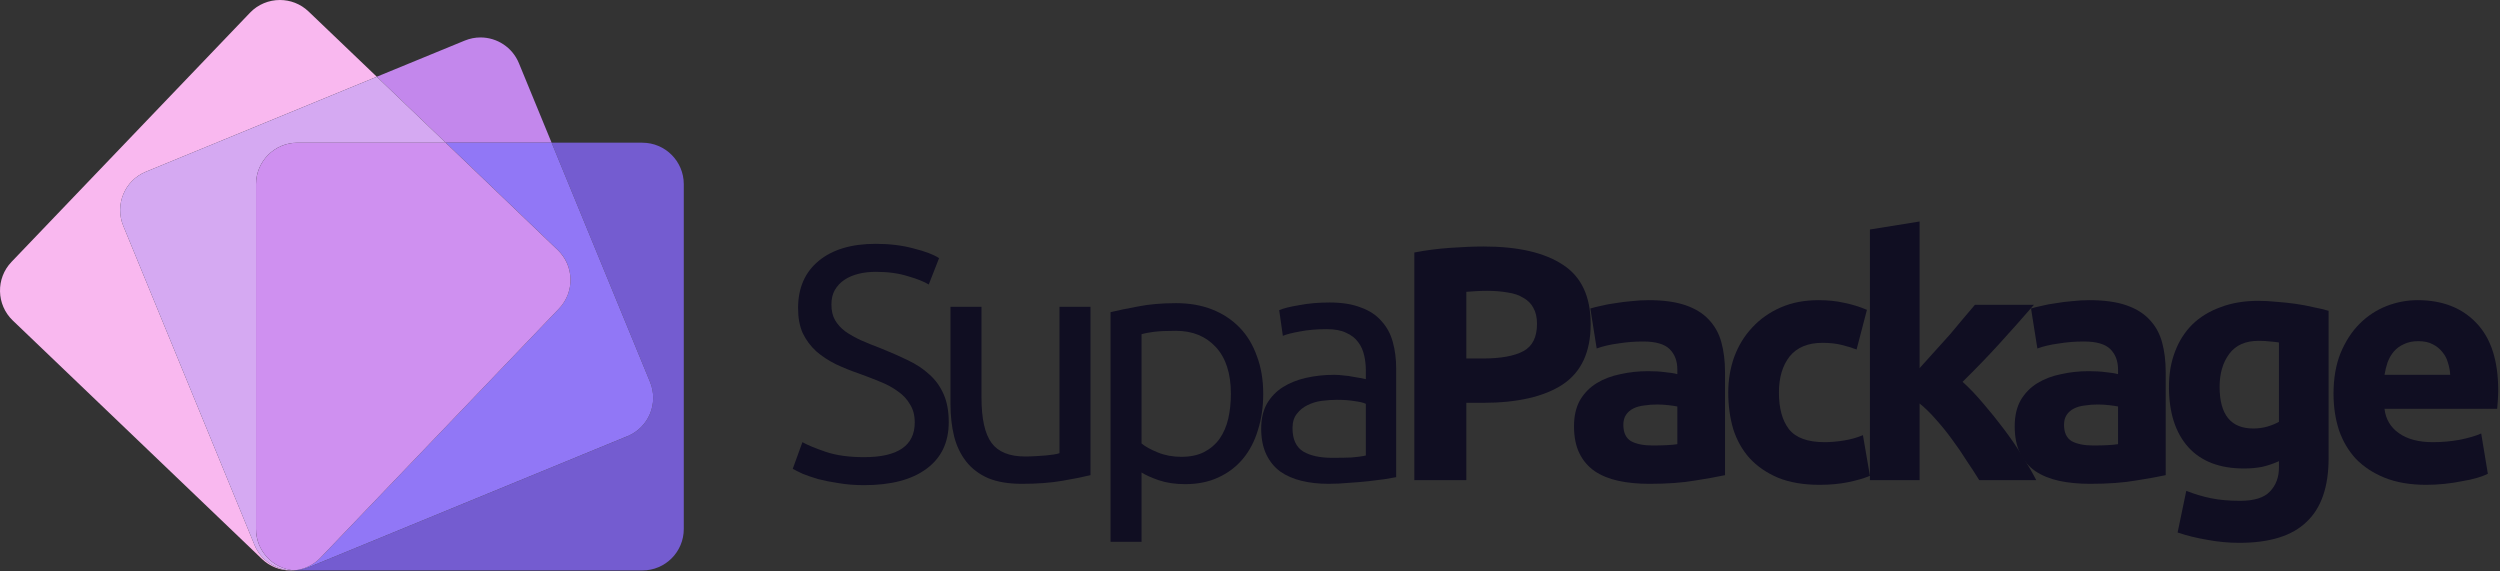 <svg width="630" height="144" viewBox="0 0 630 144" fill="none" xmlns="http://www.w3.org/2000/svg">
<rect x="0" y="0" width="630" height="144" fill="#333333" stroke="none"/>
<g clip-path="url(#clip0_975_3)">
<path d="M161.859 35.957H138.999L163.814 96.282C166.004 101.619 163.453 107.73 158.121 109.92L77.747 142.97C76.642 143.428 75.511 143.673 74.386 143.744C74.574 143.754 74.768 143.754 74.961 143.754H161.864C167.639 143.754 172.314 139.084 172.314 133.309V46.417C172.314 40.647 167.639 35.962 161.864 35.962L161.859 35.957Z" fill="#745CD0"/>
<path d="M73.484 143.753C73.581 143.758 73.683 143.758 73.775 143.758C73.978 143.758 74.182 143.753 74.381 143.743C74.289 143.738 74.187 143.733 74.096 143.723C73.892 143.743 73.688 143.753 73.484 143.753Z" fill="#C8FF8A"/>
<path d="M139.003 35.957L130.759 15.913C129.098 11.88 125.203 9.436 121.093 9.436C119.769 9.436 118.425 9.69 117.121 10.225L94.943 19.34L112.304 35.957H138.998H139.003Z" fill="#C387EC"/>
<path d="M158.126 109.92C163.458 107.73 166.009 101.624 163.819 96.282L139.004 35.957H112.309L140.537 62.988C144.707 66.98 144.85 73.59 140.868 77.756L80.767 140.531C78.933 142.45 76.545 143.515 74.101 143.718C74.192 143.724 74.294 143.729 74.386 143.739C75.511 143.668 76.647 143.423 77.747 142.965L158.121 109.915L158.126 109.92Z" fill="#9177F6"/>
<path d="M64.119 137.282L31.064 56.913C28.874 51.581 31.415 45.465 36.757 43.276L94.954 19.341L77.761 2.898C75.735 0.957 73.132 0 70.535 0C67.79 0 65.035 1.075 62.988 3.218L2.902 65.993C-1.09 70.159 -0.942 76.779 3.223 80.771L66.003 140.862C68.025 142.792 70.632 143.76 73.229 143.76C73.311 143.76 73.407 143.755 73.489 143.755C69.491 143.643 65.738 141.229 64.119 137.287V137.282Z" fill="#F9B8EF"/>
<path d="M64.516 133.31V46.417C64.516 40.647 69.196 35.962 74.96 35.962H112.309L94.948 19.346L36.752 43.28C31.41 45.47 28.869 51.581 31.058 56.918L64.114 137.287C65.733 141.229 69.481 143.647 73.484 143.754C73.687 143.754 73.891 143.744 74.095 143.724C68.727 143.286 64.511 138.789 64.511 133.31H64.516Z" fill="#D5A9F2"/>
<path d="M64.517 46.42V133.312C64.517 138.792 68.733 143.288 74.101 143.726C76.55 143.523 78.938 142.458 80.767 140.538L140.868 77.764C144.855 73.598 144.707 66.988 140.537 62.996L112.309 35.965H74.961C69.197 35.965 64.517 40.65 64.517 46.42Z" fill="#CF90F0"/>
</g>
<path d="M588.05 99.245C588.05 95.325 588.638 91.909 589.814 88.997C591.046 86.029 592.642 83.565 594.602 81.605C596.562 79.645 598.802 78.161 601.322 77.153C603.898 76.145 606.53 75.641 609.218 75.641C615.49 75.641 620.446 77.573 624.086 81.437C627.726 85.245 629.546 90.873 629.546 98.321C629.546 99.049 629.518 99.861 629.462 100.757C629.406 101.597 629.35 102.353 629.294 103.025H600.902C601.182 105.601 602.386 107.645 604.514 109.157C606.642 110.669 609.498 111.425 613.082 111.425C615.378 111.425 617.618 111.229 619.802 110.837C622.042 110.389 623.862 109.857 625.262 109.241L626.942 119.405C626.27 119.741 625.374 120.077 624.254 120.413C623.134 120.749 621.874 121.029 620.474 121.253C619.13 121.533 617.674 121.757 616.106 121.925C614.538 122.093 612.97 122.177 611.402 122.177C607.426 122.177 603.954 121.589 600.986 120.413C598.074 119.237 595.638 117.641 593.678 115.625C591.774 113.553 590.346 111.117 589.394 108.317C588.498 105.517 588.05 102.493 588.05 99.245ZM617.45 94.457C617.394 93.393 617.198 92.357 616.862 91.349C616.582 90.341 616.106 89.445 615.434 88.661C614.818 87.877 614.006 87.233 612.998 86.729C612.046 86.225 610.842 85.973 609.386 85.973C607.986 85.973 606.782 86.225 605.774 86.729C604.766 87.177 603.926 87.793 603.254 88.577C602.582 89.361 602.05 90.285 601.658 91.349C601.322 92.357 601.07 93.393 600.902 94.457H617.45Z" fill="#100E22"/>
<path d="M559.342 97.481C559.342 104.481 562.17 107.981 567.826 107.981C569.114 107.981 570.318 107.813 571.438 107.477C572.558 107.141 573.51 106.749 574.294 106.301V86.309C573.678 86.197 572.95 86.113 572.11 86.057C571.27 85.945 570.29 85.889 569.17 85.889C565.866 85.889 563.402 86.981 561.778 89.165C560.154 91.349 559.342 94.121 559.342 97.481ZM586.81 115.457C586.81 122.681 584.962 128.029 581.266 131.501C577.626 135.029 571.97 136.793 564.298 136.793C561.61 136.793 558.922 136.541 556.234 136.037C553.546 135.589 551.054 134.973 548.758 134.189L550.942 123.689C552.902 124.473 554.946 125.089 557.074 125.537C559.258 125.985 561.722 126.209 564.466 126.209C568.05 126.209 570.57 125.425 572.026 123.857C573.538 122.289 574.294 120.273 574.294 117.809V116.213C572.95 116.829 571.55 117.305 570.094 117.641C568.694 117.921 567.154 118.061 565.474 118.061C559.37 118.061 554.694 116.269 551.446 112.685C548.198 109.045 546.574 103.977 546.574 97.481C546.574 94.233 547.078 91.293 548.086 88.661C549.094 85.973 550.55 83.677 552.454 81.773C554.414 79.869 556.794 78.413 559.594 77.405C562.394 76.341 565.558 75.809 569.086 75.809C570.598 75.809 572.138 75.893 573.706 76.061C575.33 76.173 576.926 76.341 578.494 76.565C580.062 76.789 581.546 77.069 582.946 77.405C584.402 77.685 585.69 77.993 586.81 78.329V115.457Z" fill="#100E22"/>
<path d="M527.529 112.265C528.761 112.265 529.937 112.237 531.057 112.181C532.177 112.125 533.073 112.041 533.745 111.929V102.437C533.241 102.325 532.485 102.213 531.477 102.101C530.469 101.989 529.545 101.933 528.705 101.933C527.529 101.933 526.409 102.017 525.345 102.185C524.337 102.297 523.441 102.549 522.657 102.941C521.873 103.333 521.257 103.865 520.809 104.537C520.361 105.209 520.137 106.049 520.137 107.057C520.137 109.017 520.781 110.389 522.069 111.173C523.413 111.901 525.233 112.265 527.529 112.265ZM526.521 75.641C530.217 75.641 533.297 76.061 535.761 76.901C538.225 77.741 540.185 78.945 541.641 80.513C543.153 82.081 544.217 83.985 544.833 86.225C545.449 88.465 545.757 90.957 545.757 93.701V119.741C543.965 120.133 541.473 120.581 538.281 121.085C535.089 121.645 531.225 121.925 526.689 121.925C523.833 121.925 521.229 121.673 518.877 121.169C516.581 120.665 514.593 119.853 512.913 118.733C511.233 117.557 509.945 116.045 509.049 114.197C508.153 112.349 507.705 110.081 507.705 107.393C507.705 104.817 508.209 102.633 509.217 100.841C510.281 99.049 511.681 97.621 513.417 96.557C515.153 95.493 517.141 94.737 519.381 94.289C521.621 93.785 523.945 93.533 526.353 93.533C527.977 93.533 529.405 93.617 530.637 93.785C531.925 93.897 532.961 94.065 533.745 94.289V93.113C533.745 90.985 533.101 89.277 531.813 87.989C530.525 86.701 528.285 86.057 525.093 86.057C522.965 86.057 520.865 86.225 518.793 86.561C516.721 86.841 514.929 87.261 513.417 87.821L511.821 77.741C512.549 77.517 513.445 77.293 514.509 77.069C515.629 76.789 516.833 76.565 518.121 76.397C519.409 76.173 520.753 76.005 522.153 75.893C523.609 75.725 525.065 75.641 526.521 75.641Z" fill="#100E22"/>
<path d="M483.737 92.776C484.969 91.432 486.229 90.032 487.517 88.576C488.861 87.12 490.149 85.692 491.381 84.292C492.613 82.836 493.761 81.464 494.825 80.176C495.945 78.888 496.897 77.768 497.681 76.816H512.549C509.581 80.232 506.669 83.508 503.813 86.644C501.013 89.724 497.933 92.916 494.573 96.22C496.253 97.732 497.989 99.552 499.781 101.68C501.573 103.752 503.309 105.908 504.989 108.148C506.669 110.388 508.209 112.628 509.609 114.868C511.009 117.108 512.185 119.152 513.137 121H498.773C497.877 119.544 496.841 117.948 495.665 116.212C494.545 114.42 493.341 112.656 492.053 110.92C490.765 109.128 489.393 107.42 487.937 105.796C486.537 104.172 485.137 102.8 483.737 101.68V121H471.221V57.832L483.737 55.816V92.776Z" fill="#100E22"/>
<path d="M435.521 98.909C435.521 95.717 436.025 92.721 437.033 89.921C438.097 87.065 439.609 84.601 441.569 82.529C443.529 80.401 445.909 78.721 448.709 77.489C451.509 76.257 454.701 75.641 458.285 75.641C460.637 75.641 462.793 75.865 464.753 76.313C466.713 76.705 468.617 77.293 470.465 78.077L467.861 88.073C466.685 87.625 465.397 87.233 463.997 86.897C462.597 86.561 461.029 86.393 459.293 86.393C455.597 86.393 452.825 87.541 450.977 89.837C449.185 92.133 448.289 95.157 448.289 98.909C448.289 102.885 449.129 105.965 450.809 108.149C452.545 110.333 455.541 111.425 459.797 111.425C461.309 111.425 462.933 111.285 464.669 111.005C466.405 110.725 468.001 110.277 469.457 109.661L471.221 119.909C469.765 120.525 467.944 121.057 465.76 121.505C463.576 121.953 461.169 122.177 458.536 122.177C454.504 122.177 451.033 121.589 448.121 120.413C445.209 119.181 442.801 117.529 440.897 115.457C439.049 113.385 437.677 110.949 436.781 108.149C435.941 105.293 435.521 102.213 435.521 98.909Z" fill="#100E22"/>
<path d="M416.475 112.265C417.707 112.265 418.883 112.237 420.003 112.181C421.123 112.125 422.019 112.041 422.691 111.929V102.437C422.187 102.325 421.431 102.213 420.423 102.101C419.415 101.989 418.491 101.933 417.651 101.933C416.475 101.933 415.355 102.017 414.291 102.185C413.283 102.297 412.387 102.549 411.603 102.941C410.819 103.333 410.203 103.865 409.755 104.537C409.307 105.209 409.083 106.049 409.083 107.057C409.083 109.017 409.727 110.389 411.015 111.173C412.359 111.901 414.179 112.265 416.475 112.265ZM415.467 75.641C419.163 75.641 422.243 76.061 424.707 76.901C427.171 77.741 429.131 78.945 430.587 80.513C432.099 82.081 433.163 83.985 433.779 86.225C434.395 88.465 434.703 90.957 434.703 93.701V119.741C432.911 120.133 430.419 120.581 427.227 121.085C424.035 121.645 420.171 121.925 415.635 121.925C412.779 121.925 410.175 121.673 407.823 121.169C405.527 120.665 403.539 119.853 401.859 118.733C400.179 117.557 398.891 116.045 397.995 114.197C397.099 112.349 396.651 110.081 396.651 107.393C396.651 104.817 397.155 102.633 398.163 100.841C399.227 99.049 400.627 97.621 402.363 96.557C404.099 95.493 406.087 94.737 408.327 94.289C410.567 93.785 412.891 93.533 415.299 93.533C416.923 93.533 418.351 93.617 419.583 93.785C420.871 93.897 421.907 94.065 422.691 94.289V93.113C422.691 90.985 422.047 89.277 420.759 87.989C419.471 86.701 417.231 86.057 414.039 86.057C411.911 86.057 409.811 86.225 407.739 86.561C405.667 86.841 403.875 87.261 402.363 87.821L400.767 77.741C401.495 77.517 402.391 77.293 403.455 77.069C404.575 76.789 405.779 76.565 407.067 76.397C408.355 76.173 409.699 76.005 411.099 75.893C412.555 75.725 414.011 75.641 415.467 75.641Z" fill="#100E22"/>
<path d="M373.885 62.117C382.565 62.117 389.229 63.657 393.877 66.737C398.525 69.761 400.849 74.745 400.849 81.689C400.849 88.689 398.497 93.757 393.793 96.893C389.089 99.973 382.369 101.513 373.633 101.513H369.517V121.001H356.413V63.629C359.269 63.069 362.293 62.677 365.485 62.453C368.677 62.229 371.477 62.117 373.885 62.117ZM374.725 73.289C373.773 73.289 372.821 73.317 371.869 73.373C370.973 73.429 370.189 73.485 369.517 73.541V90.341H373.633C378.169 90.341 381.585 89.725 383.881 88.493C386.177 87.261 387.325 84.965 387.325 81.605C387.325 79.981 387.017 78.637 386.401 77.573C385.841 76.509 385.001 75.669 383.881 75.053C382.817 74.381 381.501 73.933 379.933 73.709C378.365 73.429 376.629 73.289 374.725 73.289Z" fill="#100E22"/>
<path d="M335.71 115.371C337.558 115.371 339.182 115.343 340.582 115.287C342.038 115.175 343.242 115.007 344.194 114.783V101.763C343.634 101.483 342.71 101.259 341.422 101.091C340.19 100.867 338.678 100.755 336.886 100.755C335.71 100.755 334.45 100.839 333.106 101.007C331.818 101.175 330.614 101.539 329.494 102.099C328.43 102.603 327.534 103.331 326.806 104.283C326.078 105.179 325.714 106.383 325.714 107.895C325.714 110.695 326.61 112.655 328.402 113.775C330.194 114.839 332.63 115.371 335.71 115.371ZM335.038 76.227C338.174 76.227 340.806 76.647 342.934 77.487C345.118 78.271 346.854 79.419 348.142 80.931C349.486 82.387 350.438 84.151 350.998 86.223C351.558 88.239 351.838 90.479 351.838 92.943V120.243C351.166 120.355 350.214 120.523 348.982 120.747C347.806 120.915 346.462 121.083 344.95 121.251C343.438 121.419 341.786 121.559 339.994 121.671C338.258 121.839 336.522 121.923 334.786 121.923C332.322 121.923 330.054 121.671 327.982 121.167C325.91 120.663 324.118 119.879 322.606 118.815C321.094 117.695 319.918 116.239 319.078 114.447C318.238 112.655 317.818 110.499 317.818 107.979C317.818 105.571 318.294 103.499 319.246 101.763C320.254 100.027 321.598 98.627 323.278 97.563C324.958 96.499 326.918 95.715 329.158 95.211C331.398 94.707 333.75 94.455 336.214 94.455C336.998 94.455 337.81 94.511 338.65 94.623C339.49 94.679 340.274 94.791 341.002 94.959C341.786 95.071 342.458 95.183 343.018 95.295C343.578 95.407 343.97 95.491 344.194 95.547V93.363C344.194 92.075 344.054 90.815 343.774 89.583C343.494 88.295 342.99 87.175 342.262 86.223C341.534 85.215 340.526 84.431 339.238 83.871C338.006 83.255 336.382 82.947 334.366 82.947C331.79 82.947 329.522 83.143 327.562 83.535C325.658 83.871 324.23 84.235 323.278 84.627L322.354 78.159C323.362 77.711 325.042 77.291 327.394 76.899C329.746 76.451 332.294 76.227 335.038 76.227Z" fill="#100E22"/>
<path d="M310.185 99.243C310.185 94.147 308.925 90.227 306.405 87.483C303.885 84.739 300.525 83.367 296.325 83.367C293.973 83.367 292.125 83.451 290.781 83.618C289.493 83.787 288.457 83.983 287.673 84.207V111.759C288.625 112.543 289.997 113.299 291.789 114.027C293.581 114.755 295.541 115.119 297.669 115.119C299.909 115.119 301.813 114.727 303.381 113.943C305.005 113.103 306.321 111.983 307.329 110.583C308.337 109.127 309.065 107.447 309.513 105.543C309.961 103.583 310.185 101.483 310.185 99.243ZM318.333 99.243C318.333 102.547 317.885 105.599 316.989 108.399C316.149 111.199 314.889 113.607 313.209 115.623C311.529 117.639 309.457 119.207 306.993 120.327C304.585 121.447 301.813 122.007 298.677 122.007C296.157 122.007 293.917 121.671 291.957 120.999C290.053 120.327 288.625 119.683 287.673 119.067V136.539H279.861V78.662C281.709 78.215 284.005 77.739 286.749 77.234C289.549 76.674 292.769 76.394 296.409 76.394C299.769 76.394 302.793 76.927 305.481 77.99C308.169 79.055 310.465 80.567 312.369 82.526C314.273 84.487 315.729 86.894 316.737 89.751C317.801 92.55 318.333 95.715 318.333 99.243Z" fill="#100E22"/>
<path d="M274.803 119.74C273.011 120.188 270.631 120.664 267.663 121.168C264.751 121.672 261.363 121.924 257.499 121.924C254.139 121.924 251.311 121.448 249.015 120.496C246.719 119.488 244.871 118.088 243.471 116.296C242.071 114.504 241.063 112.404 240.447 109.996C239.831 107.532 239.523 104.816 239.523 101.848V77.32H247.335V100.168C247.335 105.488 248.175 109.296 249.855 111.592C251.535 113.888 254.363 115.036 258.339 115.036C259.179 115.036 260.047 115.008 260.943 114.952C261.839 114.896 262.679 114.84 263.463 114.784C264.247 114.672 264.947 114.588 265.563 114.532C266.235 114.42 266.711 114.308 266.991 114.196V77.32H274.803V119.74Z" fill="#100E22"/>
<path d="M217.748 115.205C226.26 115.205 230.516 112.293 230.516 106.469C230.516 104.677 230.124 103.165 229.34 101.933C228.612 100.645 227.604 99.553 226.316 98.657C225.028 97.705 223.544 96.893 221.864 96.221C220.24 95.549 218.504 94.877 216.656 94.205C214.528 93.477 212.512 92.665 210.608 91.769C208.704 90.817 207.052 89.725 205.652 88.493C204.252 87.205 203.132 85.693 202.292 83.957C201.508 82.221 201.116 80.121 201.116 77.657C201.116 72.561 202.852 68.585 206.324 65.729C209.796 62.873 214.584 61.445 220.688 61.445C224.216 61.445 227.408 61.837 230.264 62.621C233.176 63.349 235.304 64.161 236.648 65.057L234.044 71.693C232.868 70.965 231.104 70.265 228.752 69.593C226.456 68.865 223.768 68.501 220.688 68.501C219.12 68.501 217.664 68.669 216.32 69.005C214.976 69.341 213.8 69.845 212.792 70.517C211.784 71.189 210.972 72.057 210.356 73.121C209.796 74.129 209.516 75.333 209.516 76.733C209.516 78.301 209.824 79.617 210.44 80.681C211.056 81.745 211.924 82.697 213.044 83.537C214.164 84.321 215.452 85.049 216.908 85.721C218.42 86.393 220.072 87.065 221.864 87.737C224.384 88.745 226.68 89.753 228.752 90.761C230.88 91.769 232.7 92.973 234.212 94.373C235.78 95.773 236.984 97.453 237.824 99.413C238.664 101.317 239.084 103.641 239.084 106.385C239.084 111.481 237.208 115.401 233.456 118.145C229.76 120.889 224.524 122.261 217.748 122.261C215.452 122.261 213.324 122.093 211.364 121.757C209.46 121.477 207.752 121.141 206.24 120.749C204.728 120.301 203.412 119.853 202.292 119.405C201.228 118.901 200.388 118.481 199.772 118.145L202.208 111.425C203.496 112.153 205.456 112.965 208.088 113.861C210.72 114.757 213.94 115.205 217.748 115.205Z" fill="#100E22"/>
<defs>
<clipPath id="clip0_975_3">
<rect width="172.308" height="143.759" fill="white"/>
</clipPath>
</defs>
</svg>
